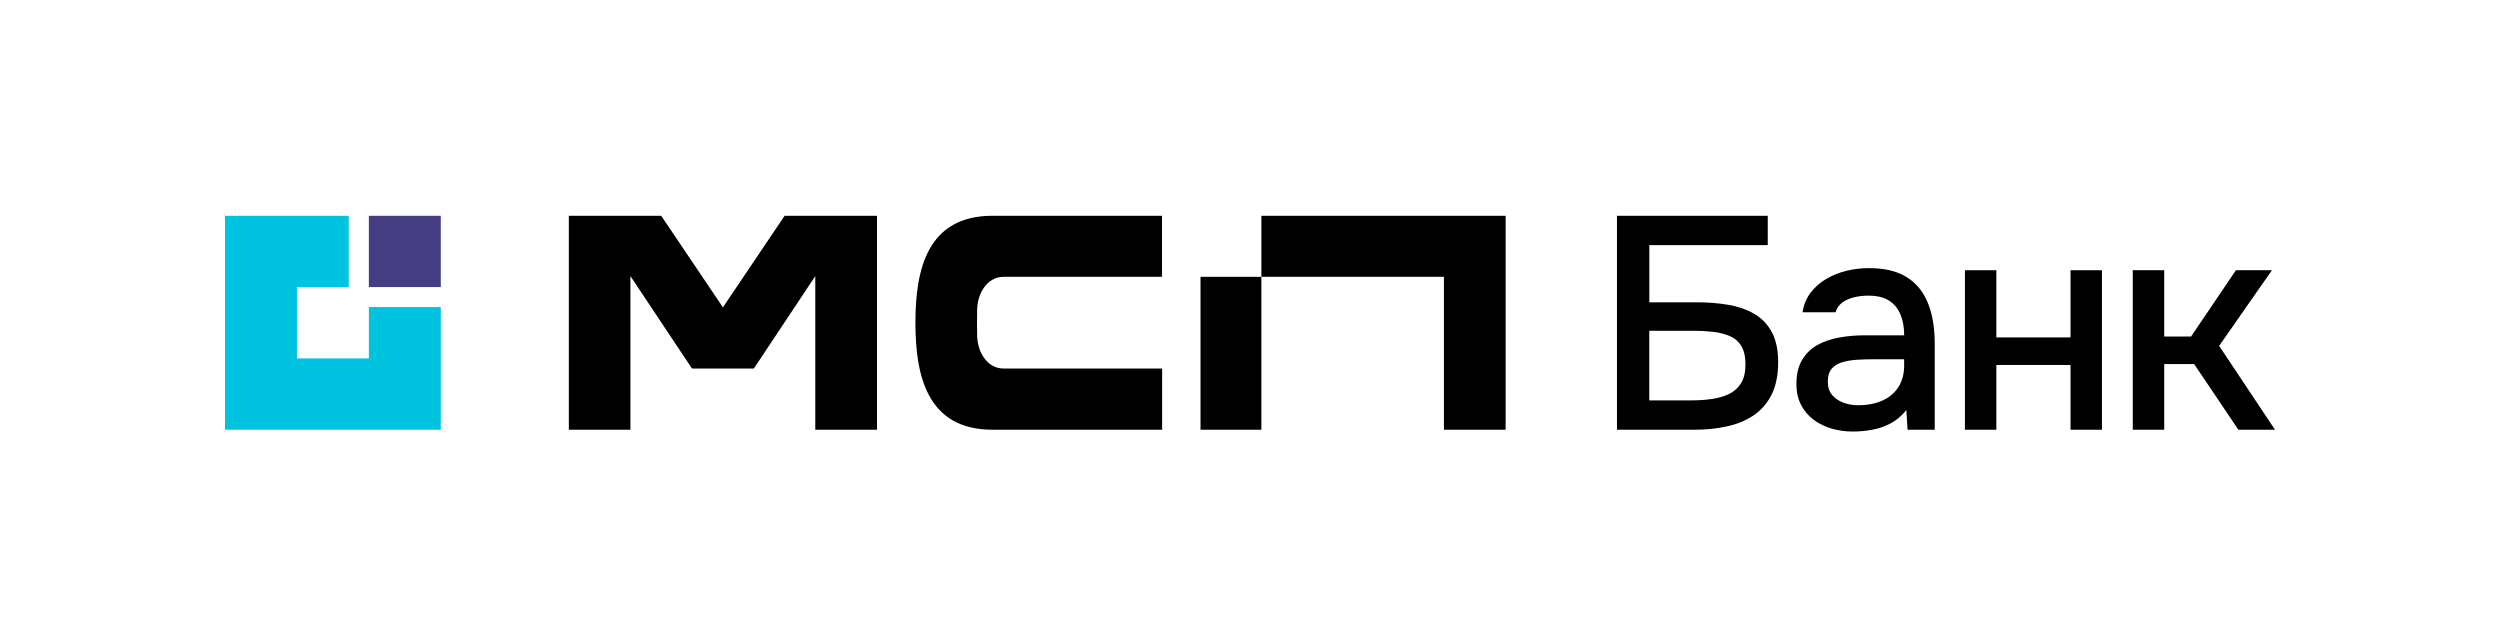 <svg width="130" height="33" viewBox="0 0 130 33" fill="none" xmlns="http://www.w3.org/2000/svg">
<g clip-path="url(#clip0_1396_318)">
<path d="M65.591 14.395H62.427V22.346H65.591V14.395Z" fill="black"/>
<path d="M78.285 11.22H65.592V14.395H75.084V22.346H78.285H78.293V11.22H78.285Z" fill="black"/>
<path d="M52.187 14.395H60.423V11.22H51.611C48.215 11.22 47.602 14.016 47.602 16.776C47.602 19.535 48.208 22.346 51.611 22.346H60.431V19.164H52.187C51.327 19.164 50.811 18.289 50.811 17.421C50.803 17.191 50.803 16.375 50.811 16.13C50.811 15.292 51.312 14.395 52.187 14.395Z" fill="black"/>
<path d="M45.604 11.22H40.801L37.592 15.982L34.383 11.22H29.58V22.346H32.782V14.357L35.984 19.164H39.2L42.395 14.357V22.346H45.604V11.22Z" fill="black"/>
<path d="M84.082 22.346V11.22H91.923V12.747H85.765V15.721H88.272C88.822 15.721 89.348 15.763 89.852 15.847C90.355 15.931 90.802 16.083 91.194 16.303C91.585 16.523 91.894 16.839 92.123 17.248C92.35 17.657 92.464 18.187 92.464 18.838C92.464 19.488 92.351 20.07 92.123 20.521C91.894 20.973 91.583 21.332 91.186 21.599C90.79 21.866 90.326 22.058 89.797 22.174C89.269 22.289 88.703 22.347 88.099 22.347H84.083L84.082 22.346ZM85.764 20.819H88.002C88.34 20.819 88.676 20.796 89.009 20.749C89.342 20.702 89.641 20.615 89.906 20.489C90.17 20.363 90.379 20.178 90.533 19.93C90.686 19.684 90.763 19.356 90.763 18.946C90.763 18.537 90.692 18.231 90.549 17.994C90.406 17.758 90.205 17.585 89.946 17.475C89.686 17.365 89.398 17.292 89.08 17.255C88.763 17.218 88.43 17.2 88.081 17.2H85.763V20.819H85.764Z" fill="black"/>
<path d="M96.334 22.44C95.964 22.44 95.603 22.39 95.254 22.29C94.905 22.19 94.594 22.038 94.318 21.834C94.042 21.63 93.823 21.373 93.66 21.063C93.495 20.754 93.414 20.389 93.414 19.969C93.414 19.466 93.511 19.048 93.708 18.718C93.904 18.388 94.166 18.131 94.494 17.946C94.822 17.763 95.2 17.631 95.628 17.553C96.057 17.474 96.504 17.436 96.97 17.436H99.017C99.017 17.026 98.954 16.667 98.826 16.358C98.699 16.049 98.501 15.806 98.232 15.633C97.962 15.46 97.605 15.374 97.161 15.374C96.896 15.374 96.644 15.402 96.406 15.46C96.168 15.518 95.964 15.61 95.795 15.736C95.626 15.862 95.51 16.03 95.446 16.239H93.732C93.796 15.841 93.938 15.497 94.161 15.208C94.383 14.92 94.658 14.681 94.986 14.492C95.314 14.303 95.666 14.165 96.042 14.076C96.418 13.987 96.802 13.942 97.193 13.942C97.997 13.942 98.65 14.099 99.153 14.414C99.656 14.73 100.023 15.181 100.256 15.768C100.49 16.355 100.606 17.054 100.606 17.861V22.346H99.193L99.129 21.324C98.886 21.628 98.608 21.861 98.296 22.023C97.985 22.186 97.659 22.297 97.32 22.353C96.981 22.412 96.653 22.44 96.337 22.44H96.334ZM96.62 21.072C97.106 21.072 97.53 20.99 97.889 20.828C98.248 20.666 98.526 20.43 98.722 20.12C98.917 19.811 99.016 19.441 99.016 19.011V18.681H97.523C97.217 18.681 96.915 18.688 96.618 18.704C96.322 18.72 96.055 18.762 95.817 18.83C95.579 18.898 95.39 19.011 95.253 19.169C95.116 19.327 95.047 19.552 95.047 19.845C95.047 20.138 95.121 20.359 95.269 20.537C95.418 20.715 95.613 20.85 95.856 20.939C96.1 21.028 96.354 21.073 96.618 21.073L96.62 21.072Z" fill="black"/>
<path d="M102.176 22.346V14.052H103.81V17.546H107.667V14.052H109.301V22.346H107.667V18.979H103.81V22.346H102.176Z" fill="black"/>
<path d="M110.904 22.346V14.052H112.539V17.499H113.935L116.268 14.052H118.141L115.395 17.986L118.3 22.345H116.395L114.094 18.93H112.539V22.345H110.904V22.346Z" fill="black"/>
<path d="M22.921 11.22H19.181V14.929H22.921V11.22Z" fill="#443D81"/>
<path d="M19.181 18.637H15.441V14.929H18.134V11.22H11.7V22.346H22.921V15.967H19.181V18.637Z" fill="#00C4DF"/>
</g>
<defs>
<clipPath id="clip0_1396_318">
<rect width="106.6" height="11.22" fill="white" transform="translate(11.7 11.22)"/>
</clipPath>
</defs>
</svg>
